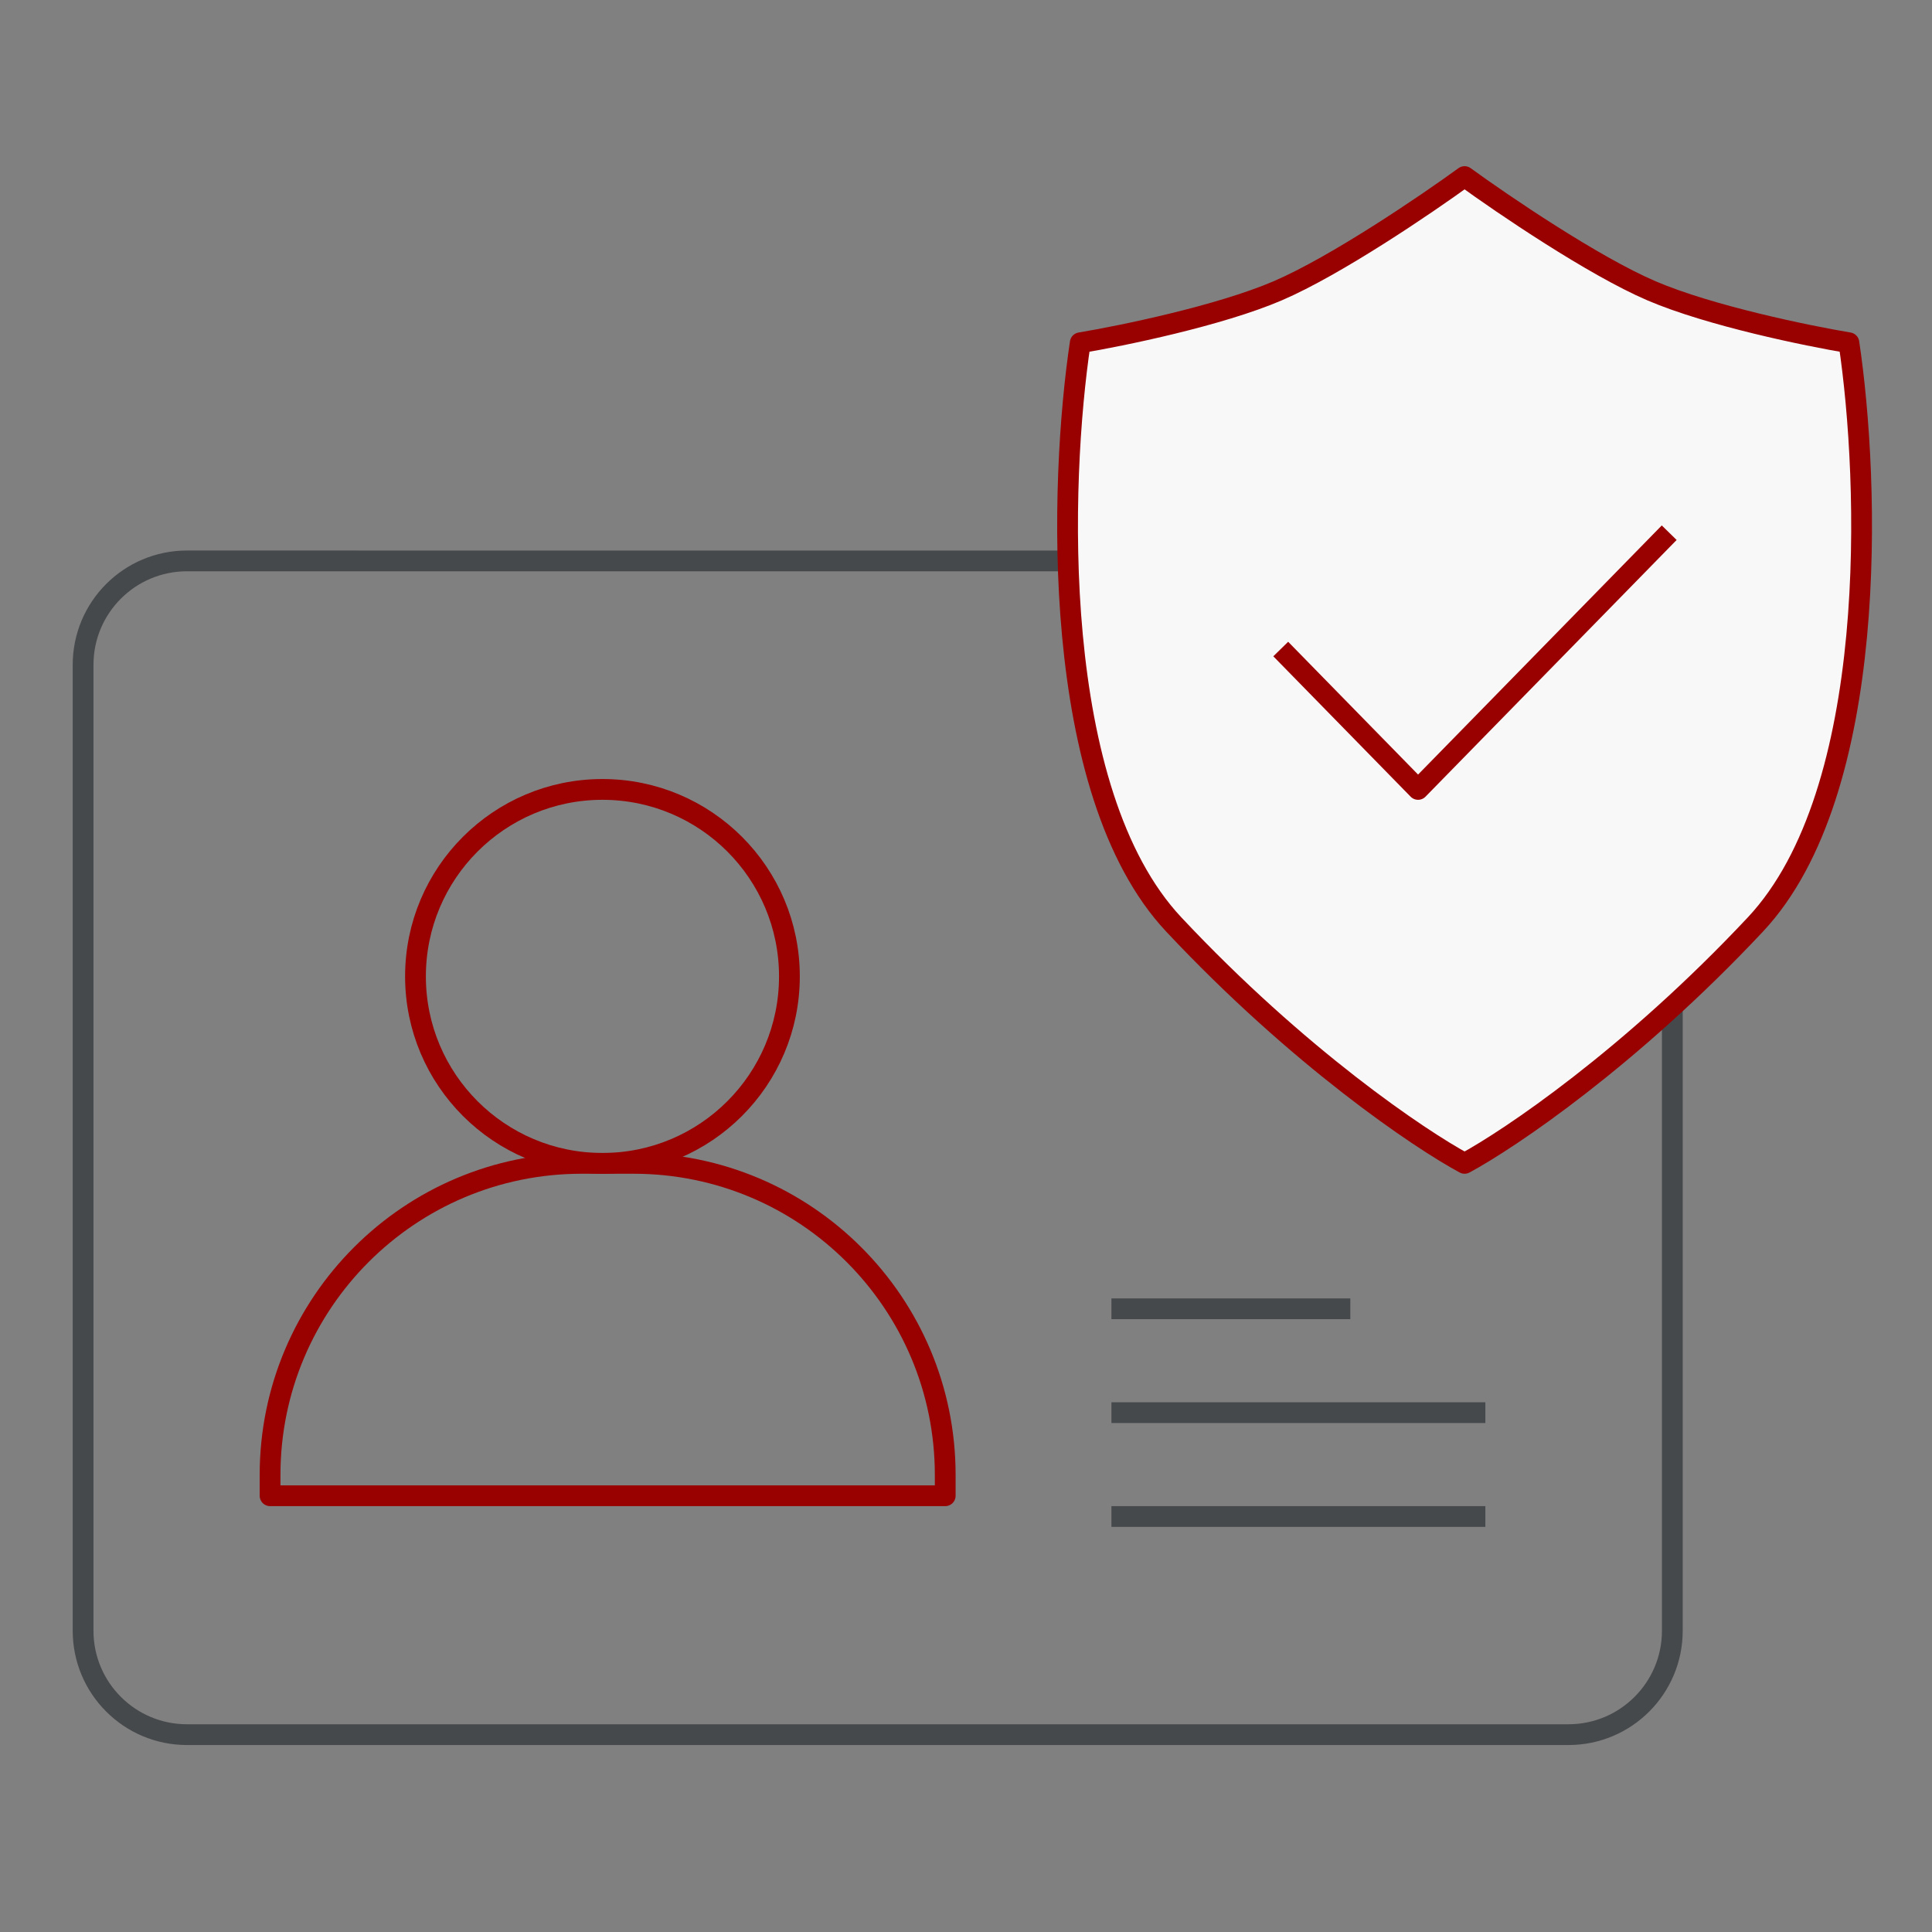 <?xml version="1.0" encoding="UTF-8"?> <svg xmlns="http://www.w3.org/2000/svg" width="93" height="93" viewBox="0 0 93 93" fill="none"><rect x="0" y="0" width="93" height="93" fill="#808080" stroke="none"/> <path d="M13 72V71C13 62.716 19.716 56 28 56H30.5C38.784 56 45.5 62.716 45.5 71V72H13Z" stroke="#990000" stroke-linecap="square" stroke-linejoin="round"></path> <path d="M38 47C38 51.971 33.971 56 29 56C24.029 56 20 51.971 20 47C20 42.029 24.029 38 29 38C33.971 38 38 42.029 38 47Z" stroke="#990000"></path> <path d="M9 83.5H75.5C78.261 83.5 80.5 81.261 80.5 78.5V32.001C80.5 29.239 78.261 27.001 75.5 27.001L9 27C6.239 27 4 29.239 4 32V78.5C4 81.261 6.239 83.5 9 83.5Z" stroke="#46494B" stroke-linecap="square" stroke-linejoin="round"></path> <path d="M54 63H64.5" stroke="#46494B" stroke-linecap="square" stroke-linejoin="round"></path> <path d="M54 68H71" stroke="#46494B" stroke-linecap="square" stroke-linejoin="round"></path> <path d="M54 73H71" stroke="#46494B" stroke-linecap="square" stroke-linejoin="round"></path> <path d="M56.5 44.5C50.5 38.1 51 23.167 52 16.5C54 16.167 58.7 15.2 61.5 14C64.3 12.8 68.667 9.833 70.5 8.5C72.333 9.833 76.7 12.8 79.5 14C82.3 15.2 87 16.167 89 16.5C90 23.167 90.5 38.1 84.5 44.5C78.5 50.9 72.667 54.833 70.5 56C68.333 54.833 62.5 50.9 56.5 44.5Z" fill="#F8F8F8" stroke="#990000" stroke-linecap="square" stroke-linejoin="round"></path> <path d="M62 31.6L68.261 38L80 26" stroke="#990000" stroke-linecap="square" stroke-linejoin="round"></path> </svg> 